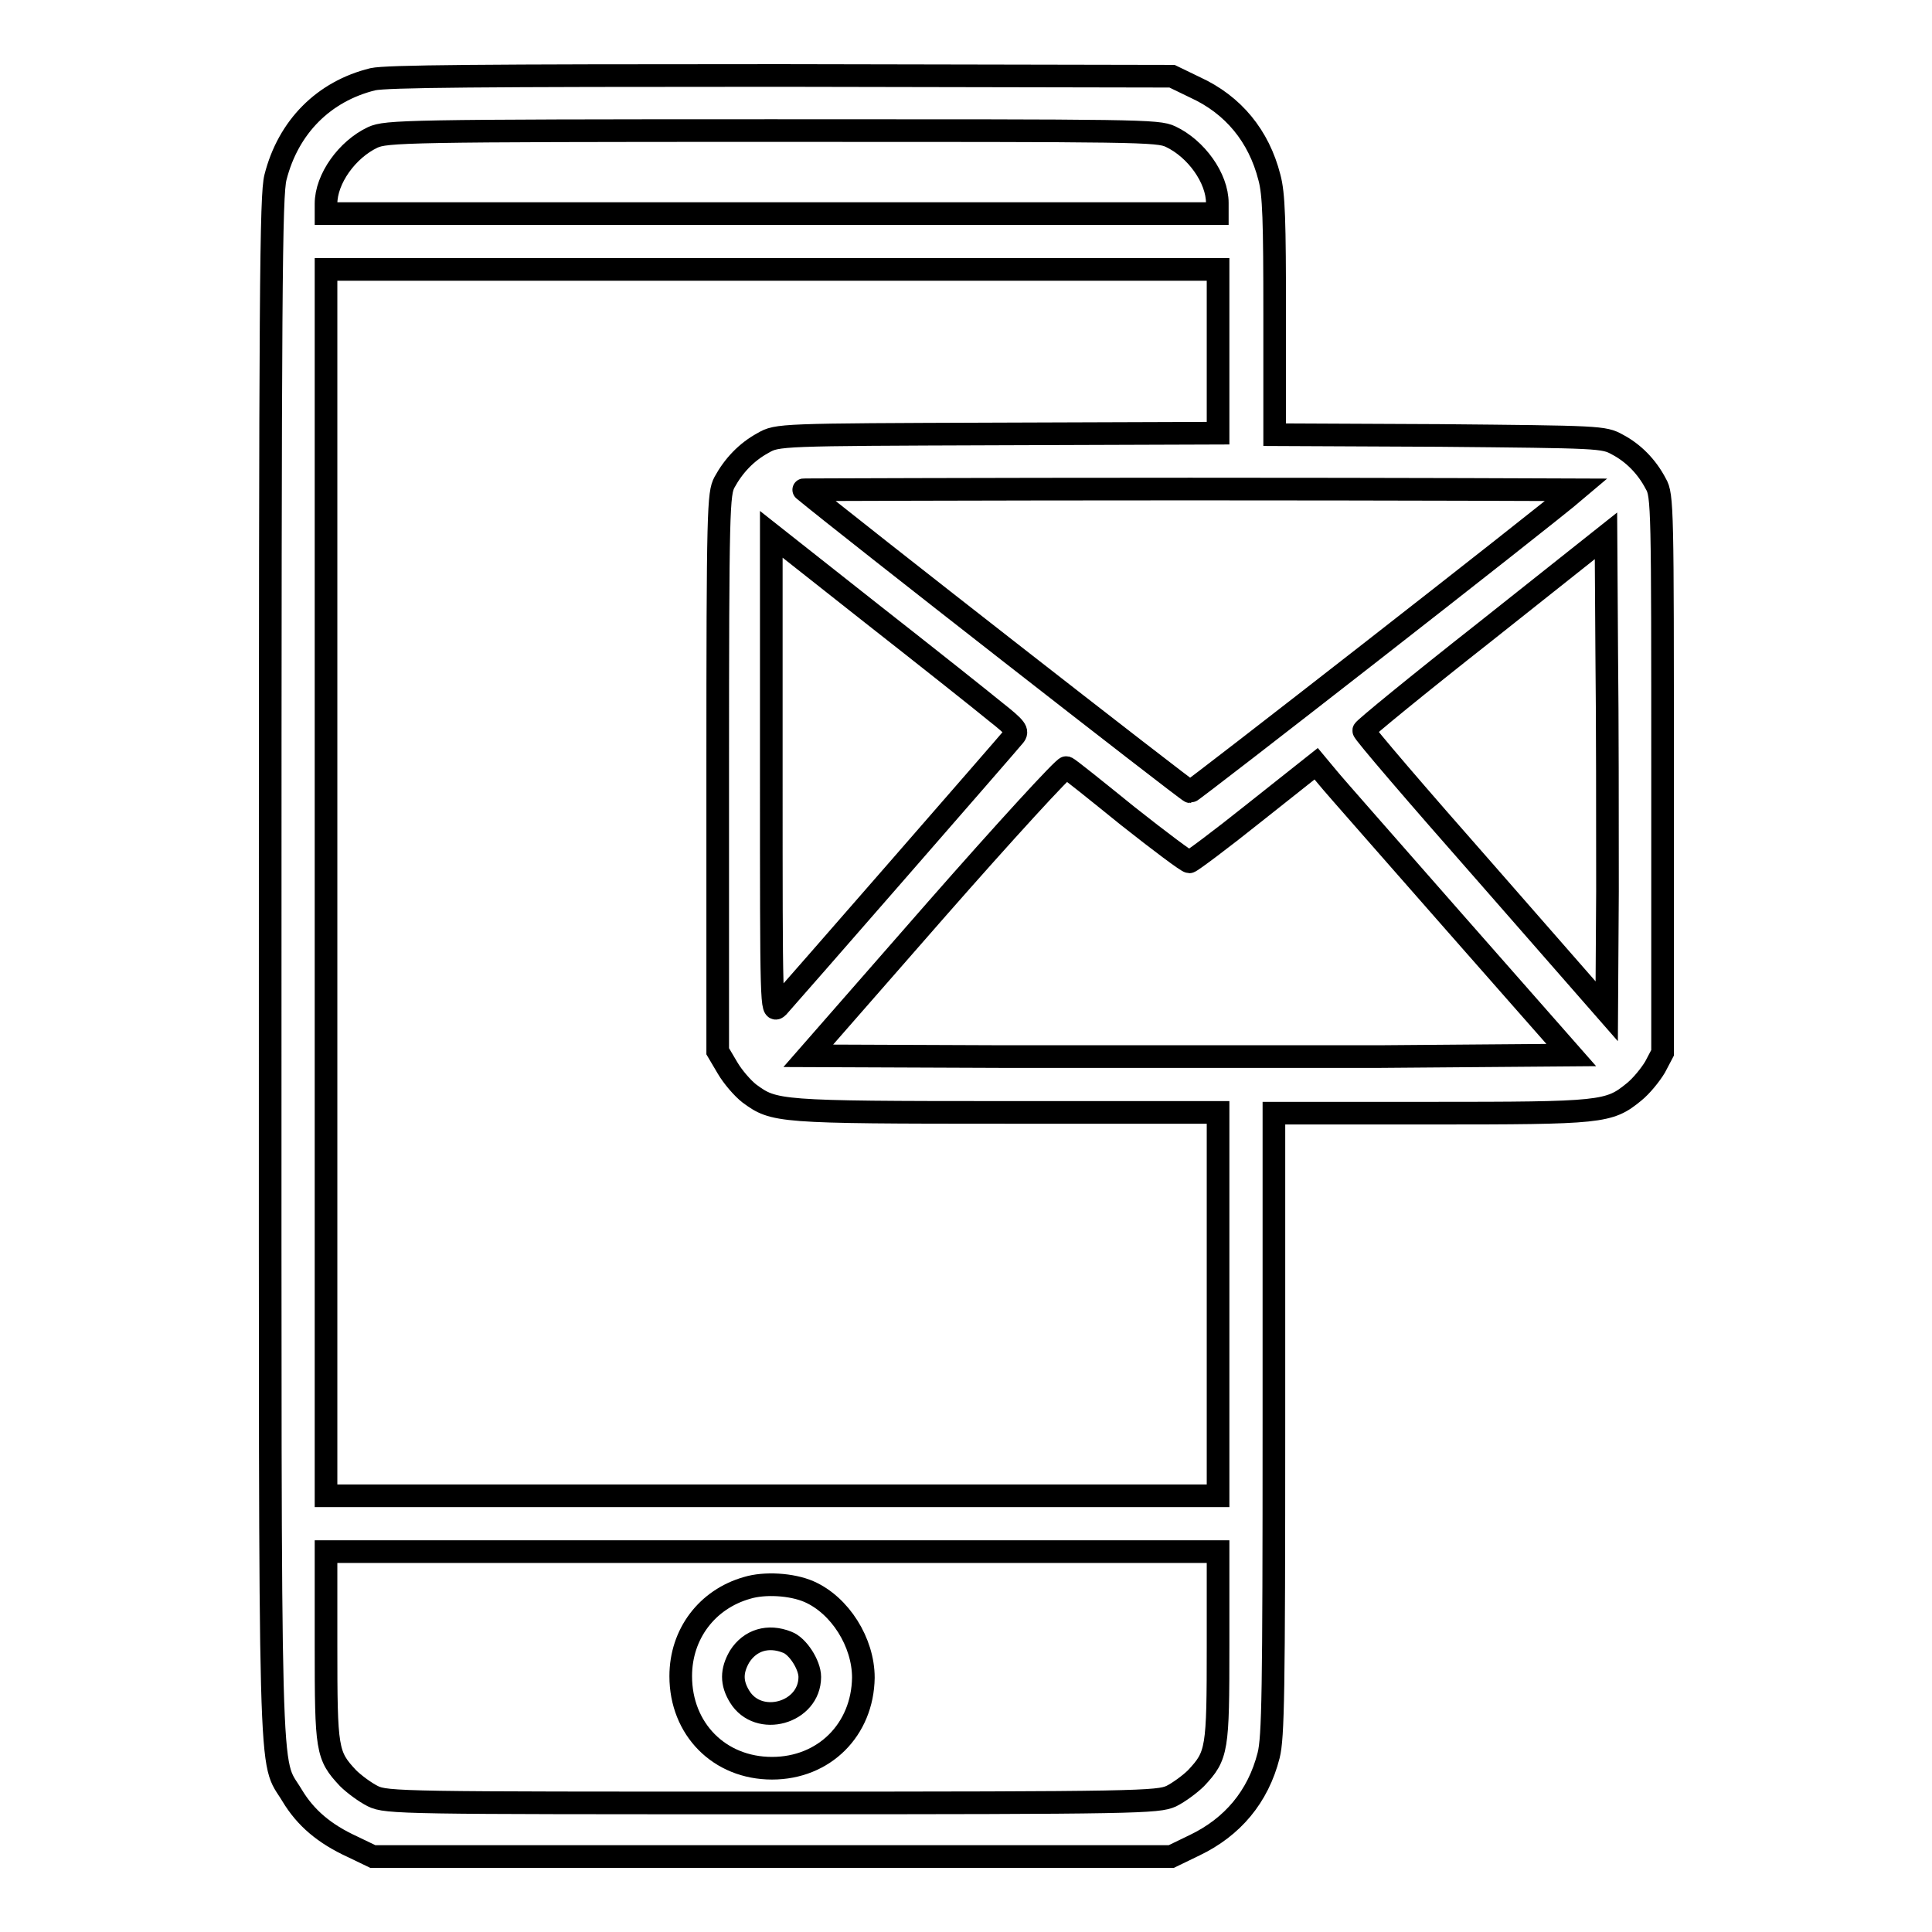 <?xml version="1.0" encoding="utf-8"?>
<!-- Svg Vector Icons : http://www.onlinewebfonts.com/icon -->
<!DOCTYPE svg PUBLIC "-//W3C//DTD SVG 1.1//EN" "http://www.w3.org/Graphics/SVG/1.1/DTD/svg11.dtd">
<svg version="1.1" xmlns="http://www.w3.org/2000/svg" xmlns:xlink="http://www.w3.org/1999/xlink" x="0px" y="0px" viewBox="0 0 256 256" enable-background="new 0 0 256 256" xml:space="preserve">
<g><g><g><path stroke-width="3" fill-opacity="0" stroke="#000000"  d="M49.4,10.5c-6.5,1.6-11.2,6.3-12.9,13c-0.6,2.4-0.7,14-0.7,104.6c0,112.4-0.2,104.6,2.9,109.8c1.8,3,4.3,5.1,8,6.8l2.7,1.3h52.9h52.9l3.1-1.5c5-2.4,8.4-6.4,9.8-11.9c0.6-2.4,0.7-8.2,0.7-43.9v-41.2h20.7c22.8,0,23.7-0.1,27-2.8c1-0.8,2.2-2.3,2.8-3.3l1-1.9v-36.9c0-35.1,0-37-0.9-38.5c-1.2-2.3-3-4.1-5.1-5.2c-1.8-1-2.3-1-23.6-1.2l-21.8-0.1V41.8c0-12.6-0.1-16.1-0.7-18.3c-1.4-5.5-4.8-9.6-9.8-11.9l-3.1-1.5L103.4,10C63.4,10,51.2,10.1,49.4,10.5z M155.1,18.1c3.4,1.6,6.2,5.5,6.2,8.8v1.4h-59.1H43.2V27c0-3.3,2.8-7.2,6.2-8.8c1.8-0.8,4.2-0.9,52.9-0.9S153.4,17.3,155.1,18.1z M161.4,46.6v10.8l-29.2,0.1c-28.9,0.1-29.2,0.1-31.1,1.2c-2.2,1.2-3.9,3-5.1,5.2c-0.8,1.5-0.9,3.4-0.9,38.5v36.9l1.3,2.2c0.7,1.2,2,2.7,2.9,3.4c3.3,2.4,3.6,2.5,34,2.5h28.1v25.4v25.4h-59.1H43.2V117V35.7h59.1h59.1L161.4,46.6L161.4,46.6z M208.9,64.9c-4.7,4-50.9,40-51.2,40c-0.3,0-45.8-35.5-51.2-40c-0.1,0,22.9-0.1,51.2-0.1C185.9,64.8,208.9,64.9,208.9,64.9z M131.9,94.3c2.8,2.2,3,2.6,2.5,3.2c-0.8,1-30.2,34.7-31.3,35.9c-0.9,0.9-0.9,0.1-0.9-30.8V70.8l13.3,10.5C122.9,87.1,130.2,92.9,131.9,94.3z M213,118.1l-0.1,15.9l-16.1-18.4c-8.9-10.1-16.2-18.6-16.1-18.8c0-0.2,7.2-6.1,16.1-13.1L212.8,71l0.1,15.6C213,95.1,213,109.3,213,118.1z M149.4,108.1c4.3,3.4,7.9,6.1,8.2,6.1c0.2,0,4.1-2.9,8.6-6.5l8.2-6.5l1.5,1.8c0.8,1,8.4,9.6,16.9,19.3l15.4,17.5L183,140c-13.9,0-36.7,0-50.6,0l-25.3-0.1l16.8-19.2c9.3-10.6,17.1-19.1,17.4-19C141.6,101.8,145.2,104.7,149.4,108.1z M161.4,218.1c0,13.8-0.1,14.5-2.9,17.5c-0.8,0.8-2.3,1.9-3.3,2.4c-1.8,0.8-4.2,0.9-52.9,0.9c-48.7,0-51.1,0-52.9-0.9c-1-0.5-2.5-1.6-3.3-2.4c-2.8-3-2.9-3.7-2.9-17.5v-12.5h59.1h59.1L161.4,218.1L161.4,218.1z"/><path stroke-width="3" fill-opacity="0" stroke="#000000"  d="M99,210.4c-5.3,1.5-8.8,6.1-8.8,11.7c0,7,5.1,12.2,12.1,12.2c6.9,0,12-5.1,12.1-12c0-4.7-3.1-9.6-7.2-11.4C104.9,209.9,101.3,209.7,99,210.4z M104.3,217.6c1.4,0.5,3,3,3,4.6c0,4.8-6.8,6.7-9.3,2.6c-1.1-1.8-1.1-3.4,0-5.3C99.4,217.3,101.8,216.6,104.3,217.6z"/></g></g></g>
</svg>